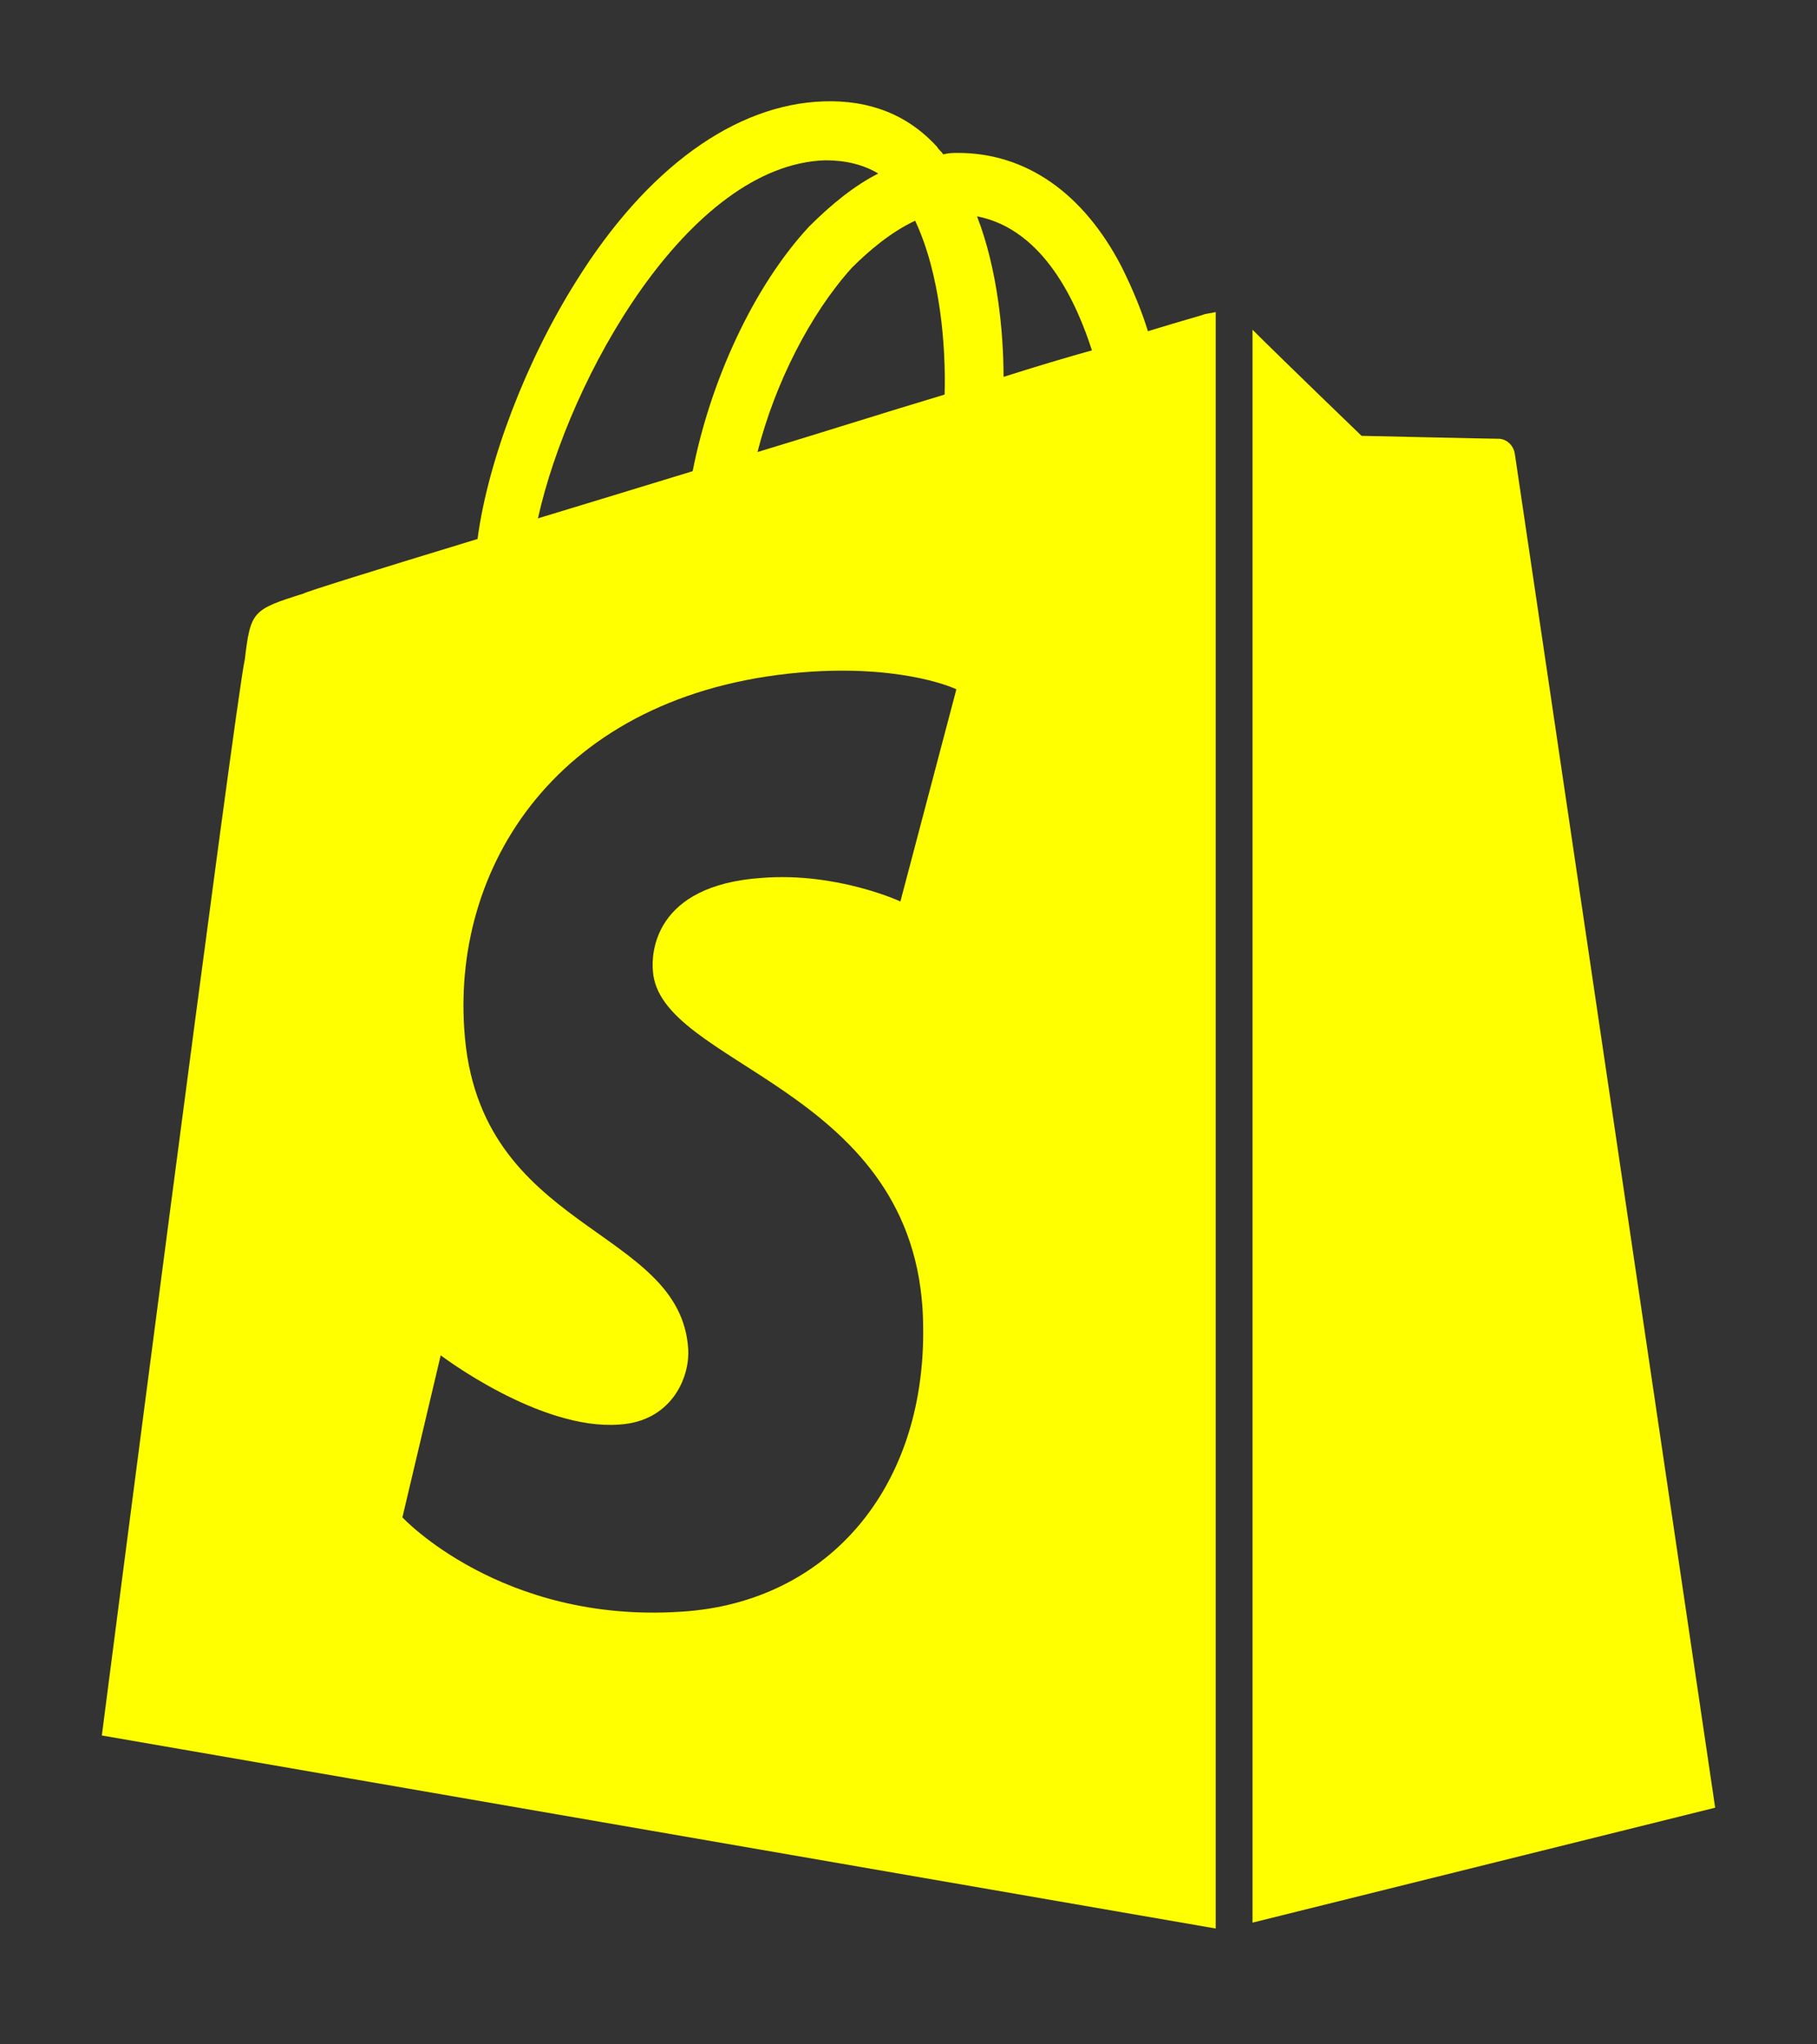 <svg width="88" height="99" viewBox="0 0 88 99" fill="none" xmlns="http://www.w3.org/2000/svg">
<rect x="0" y="0" width="88" height="99" fill="#333333" stroke="none"/>
<g id="Editions Bag Winter 25">
<path id="Vector" d="M58.236 15.255C58.236 15.255 57.237 15.54 55.596 16.039C55.31 15.112 54.882 14.041 54.311 12.9C52.456 9.332 49.673 7.405 46.391 7.405C46.176 7.405 45.962 7.405 45.677 7.477C45.606 7.334 45.463 7.263 45.392 7.12C43.965 5.55 42.109 4.836 39.897 4.908C35.616 5.05 31.334 8.119 27.909 13.613C25.483 17.466 23.628 22.319 23.128 26.101C18.205 27.599 14.78 28.669 14.708 28.741C12.211 29.526 12.139 29.597 11.854 31.952C11.426 33.736 4.932 84.042 4.932 84.042L58.878 93.39V15.112C58.593 15.183 58.379 15.183 58.236 15.255ZM45.748 19.108C42.894 19.964 39.754 20.963 36.686 21.891C37.542 18.537 39.255 15.183 41.253 12.971C42.038 12.186 43.108 11.258 44.321 10.688C45.534 13.257 45.82 16.753 45.748 19.108ZM39.968 7.762C40.968 7.762 41.824 7.976 42.537 8.404C41.396 8.975 40.254 9.903 39.184 10.973C36.472 13.899 34.403 18.465 33.546 22.818C30.977 23.603 28.409 24.388 26.054 25.102C27.552 18.323 33.332 7.976 39.968 7.762ZM31.62 47.008C31.905 51.575 43.965 52.574 44.678 63.349C45.178 71.84 40.182 77.62 32.975 78.048C24.27 78.619 19.489 73.481 19.489 73.481L21.344 65.632C21.344 65.632 26.125 69.271 29.979 68.986C32.476 68.843 33.404 66.774 33.332 65.347C32.975 59.353 23.128 59.71 22.486 49.862C21.915 41.656 27.338 33.308 39.326 32.523C43.965 32.237 46.319 33.379 46.319 33.379L43.608 43.654C43.608 43.654 40.539 42.227 36.9 42.513C31.62 42.87 31.548 46.223 31.62 47.008ZM48.603 18.251C48.603 16.111 48.317 13.042 47.318 10.474C50.601 11.116 52.17 14.755 52.884 16.967C51.6 17.324 50.172 17.752 48.603 18.251Z" fill="#FFFF00"/>
<path id="Vector_2" d="M60.662 93.105L83.068 87.539C83.068 87.539 73.434 22.39 73.363 21.962C73.292 21.534 72.935 21.248 72.578 21.248C72.221 21.248 65.942 21.106 65.942 21.106C65.942 21.106 62.089 17.395 60.662 15.968V93.105Z" fill="#FFFF00"/>
</g>
</svg>

